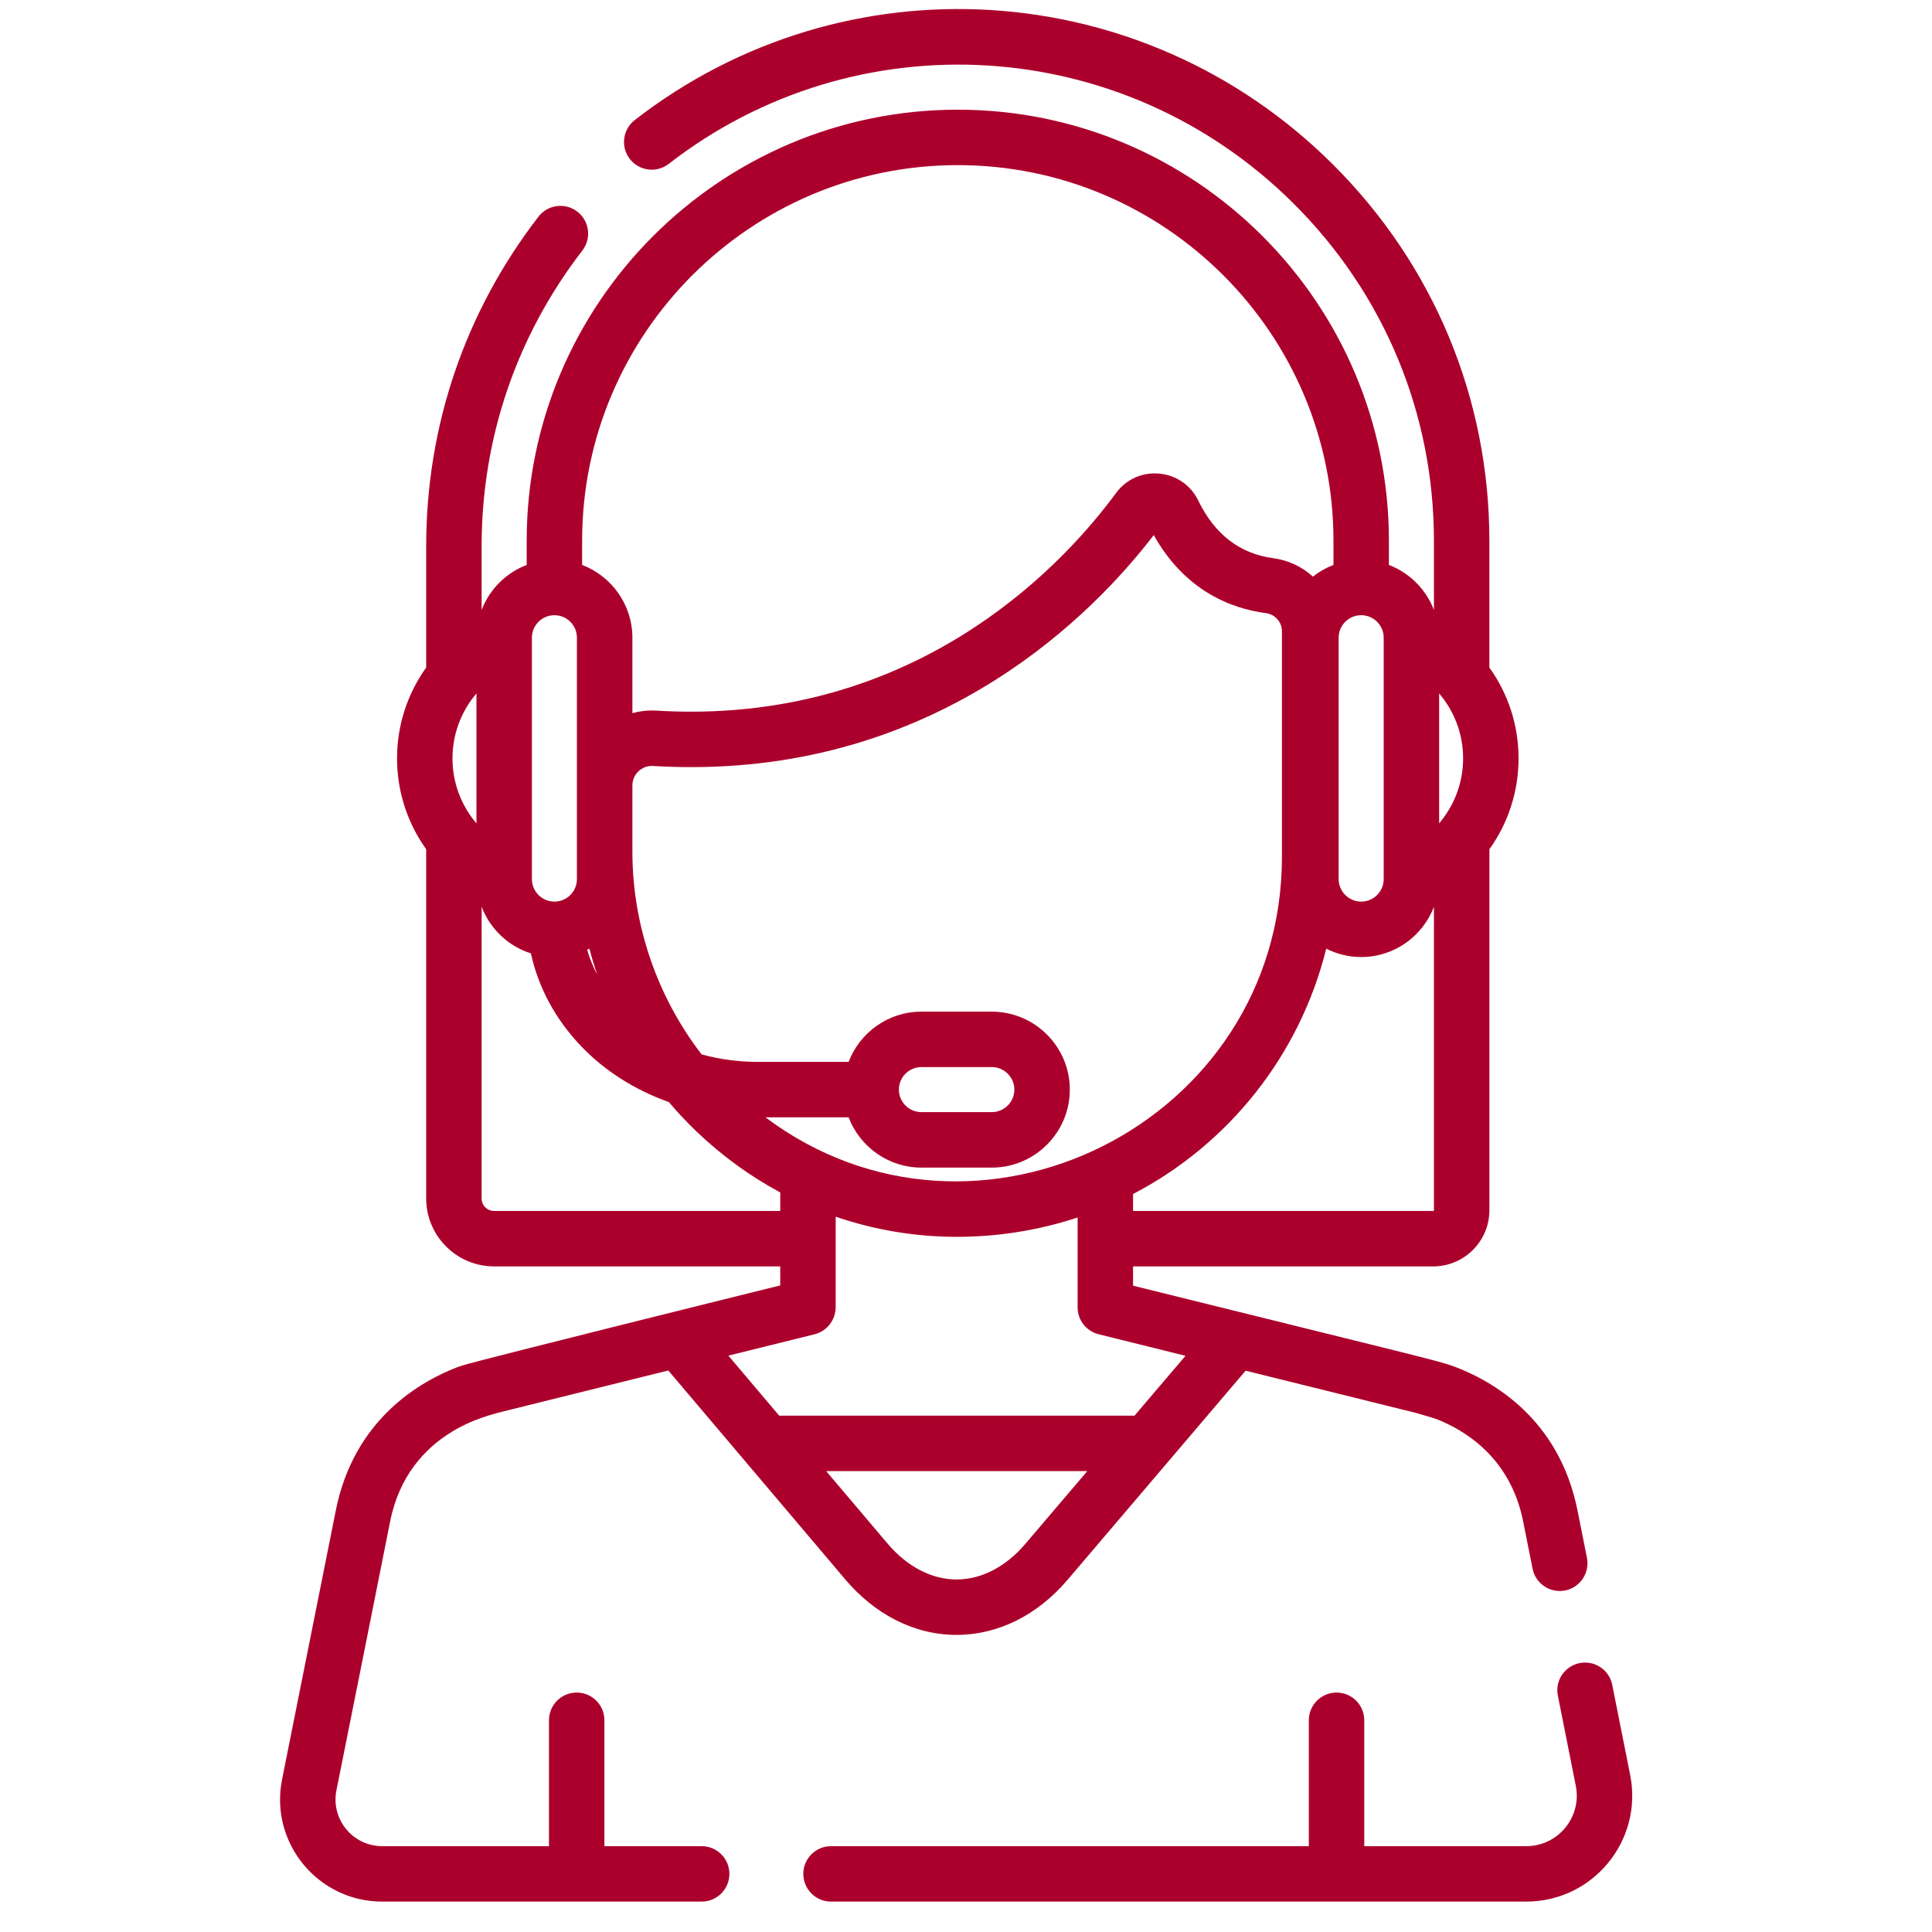 <?xml version="1.0" encoding="UTF-8" standalone="no"?><!DOCTYPE svg PUBLIC "-//W3C//DTD SVG 1.1//EN" "http://www.w3.org/Graphics/SVG/1.1/DTD/svg11.dtd"><svg width="100%" height="100%" viewBox="0 0 49 49" version="1.1" xmlns="http://www.w3.org/2000/svg" xmlns:xlink="http://www.w3.org/1999/xlink" xml:space="preserve" xmlns:serif="http://www.serif.com/" style="fill-rule:evenodd;clip-rule:evenodd;stroke-linejoin:round;stroke-miterlimit:2;"><g><g><path d="M41.345,45.017l-0.455,-2.285c-0.076,-0.381 -0.446,-0.628 -0.827,-0.552c-0.381,0.076 -0.628,0.446 -0.552,0.826l0.455,2.286c0.158,0.793 -0.449,1.531 -1.257,1.531l-4.108,0l0,-3.193c0,-0.388 -0.314,-0.703 -0.703,-0.703c-0.388,0 -0.703,0.315 -0.703,0.703l0,3.193l-12.118,-0c-0.389,-0 -0.703,0.315 -0.703,0.703c-0,0.388 0.315,0.703 0.703,0.703l17.632,0c1.696,0 2.967,-1.551 2.636,-3.212Z" style="fill:#ac002c;fill-rule:nonzero;"/></g></g><g><g><path d="M40.249,39.511l-0.24,-1.203c-0.466,-2.335 -2.166,-3.291 -3.138,-3.654c-0.363,-0.135 -0.981,-0.274 -8.134,-2.046l0,-0.489l7.612,0c0.786,0 1.426,-0.639 1.426,-1.426l-0,-9.155c0.471,-0.655 0.739,-1.455 0.739,-2.303c-0,-0.848 -0.268,-1.648 -0.74,-2.304l0,-3.215c0,-3.611 -1.413,-7.005 -3.98,-9.557c-4.824,-4.796 -12.376,-5.244 -17.695,-1.114c-0.307,0.239 -0.363,0.68 -0.125,0.987c0.239,0.307 0.68,0.362 0.987,0.124c4.748,-3.686 11.517,-3.3 15.841,1c2.3,2.287 3.566,5.326 3.566,8.56l0,1.754c-0.201,-0.524 -0.618,-0.941 -1.142,-1.142l-0,-0.612c-0,-6.029 -4.905,-10.934 -10.934,-10.934c-6.029,0 -10.934,4.905 -10.934,10.934l-0,0.612c-0.525,0.201 -0.942,0.618 -1.143,1.143l0,-1.615c0,-2.74 0.884,-5.335 2.555,-7.502c0.237,-0.308 0.18,-0.749 -0.127,-0.986c-0.307,-0.237 -0.749,-0.18 -0.986,0.127c-1.863,2.416 -2.848,5.307 -2.848,8.361l0,3.075c-0.471,0.656 -0.739,1.455 -0.739,2.303c-0,0.849 0.268,1.648 0.739,2.304l0,8.858c0,0.95 0.773,1.723 1.723,1.723l7.257,0l-0,0.482c-0.592,0.147 -7.331,1.817 -8.088,2.037l0.001,0.003c-0.016,0.006 -0.031,0.012 -0.046,0.018l-0.002,-0.005c-0.971,0.362 -2.671,1.319 -3.137,3.654c-0.563,2.826 -0.957,4.794 -1.363,6.822c-0.321,1.605 0.907,3.099 2.54,3.099l8.102,-0c0.388,-0 0.703,-0.315 0.703,-0.703c-0,-0.389 -0.315,-0.703 -0.703,-0.703l-2.467,-0l0,-3.193c0,-0.389 -0.314,-0.703 -0.703,-0.703c-0.388,-0 -0.703,0.315 -0.703,0.703l0,3.193l-4.229,-0c-0.748,-0 -1.308,-0.685 -1.161,-1.417c0.501,-2.502 0.861,-4.3 1.363,-6.823c0.464,-2.323 2.614,-2.697 2.736,-2.753l4.318,-1.071l1.95,2.302c-0,-0 -0,0 0,0l2.539,2.998c0.731,0.863 1.72,1.405 2.819,1.406l0.004,0c1.047,0 2.047,-0.496 2.814,-1.397l4.516,-5.304l4.317,1.07l0,-0.001c0.054,0.018 0.07,0.021 0.493,0.147c0.701,0.266 1.899,0.955 2.228,2.603l0.24,1.203c0.076,0.381 0.446,0.628 0.826,0.552c0.381,-0.076 0.628,-0.446 0.553,-0.827Zm-20.836,-11.173l2.11,0c0.284,0.744 1.004,1.275 1.846,1.275l1.786,-0c1.09,-0 1.978,-0.888 1.978,-1.978c-0,-1.09 -0.888,-1.977 -1.978,-1.977l-1.786,-0c-0.842,-0 -1.562,0.53 -1.846,1.274l-2.296,0c-0.497,0 -0.98,-0.066 -1.433,-0.191c-1.127,-1.463 -1.755,-3.28 -1.755,-5.142l-0,-1.677c-0,-0.138 0.055,-0.267 0.156,-0.362c0.093,-0.087 0.211,-0.134 0.336,-0.134c0.01,-0 0.02,0 0.03,0.001c0.331,0.02 0.654,0.029 0.972,0.029c6.4,-0 10.21,-3.905 11.729,-5.885c0.796,1.424 1.975,1.865 2.847,1.98c0.23,0.03 0.404,0.227 0.404,0.458l0,5.717c0,6.761 -7.756,10.618 -13.1,6.612Zm3.385,-0.703c-0,-0.315 0.256,-0.571 0.571,-0.571l1.786,-0c0.315,-0 0.572,0.256 0.572,0.571c-0,0.315 -0.257,0.571 -0.572,0.571l-1.786,0c-0.315,0 -0.571,-0.256 -0.571,-0.571Zm13.702,-10.049c0.014,0.019 0.03,0.038 0.046,0.057c0.356,0.441 0.562,0.997 0.562,1.592c-0,0.595 -0.207,1.151 -0.563,1.592c-0.016,0.018 -0.031,0.037 -0.045,0.057l0,-3.298Zm-0.132,5.413l0,7.695c0,0.01 -0.008,0.019 -0.019,0.019l-7.612,0l0,-0.43c2.422,-1.261 4.23,-3.518 4.899,-6.223c0.267,0.135 0.568,0.213 0.886,0.213c0.843,-0 1.562,-0.531 1.846,-1.274Zm-2.417,-6.825c0,-0.315 0.256,-0.571 0.572,-0.571c0.315,-0 0.571,0.256 0.571,0.571l-0,6.121c-0,0.315 -0.256,0.572 -0.571,0.572c-0.315,-0 -0.572,-0.257 -0.572,-0.572l0,-6.121Zm-9.659,-11.986c5.253,0 9.528,4.274 9.528,9.528l-0,0.612c-0.19,0.073 -0.365,0.172 -0.521,0.296c-0.274,-0.247 -0.62,-0.416 -1.007,-0.467c-0.844,-0.111 -1.484,-0.603 -1.901,-1.461c-0.402,-0.828 -1.541,-0.933 -2.086,-0.191c-1.257,1.71 -4.75,5.545 -10.781,5.545c-0.287,-0 -0.58,-0.009 -0.878,-0.027c-0.206,-0.012 -0.411,0.011 -0.607,0.064l-0,-1.913c-0,-0.842 -0.531,-1.561 -1.275,-1.846l0,-0.612l0,-0c0,-5.254 4.274,-9.528 9.528,-9.528Zm-9.147,20.529c-0.106,-0.203 -0.191,-0.414 -0.254,-0.63c0.02,-0.008 0.039,-0.018 0.058,-0.027c0.057,0.221 0.123,0.44 0.196,0.657Zm-1.655,-2.422l-0,-6.121c-0,-0.315 0.256,-0.571 0.571,-0.571c0.315,-0 0.571,0.256 0.571,0.571l0,6.121c0,0.315 -0.256,0.572 -0.571,0.572c-0.315,-0 -0.571,-0.257 -0.571,-0.572Zm-1.406,-1.411c-0.015,-0.02 -0.03,-0.039 -0.046,-0.057c-0.356,-0.441 -0.562,-0.998 -0.562,-1.592c-0,-0.595 0.206,-1.151 0.562,-1.592c0.016,-0.019 0.031,-0.038 0.046,-0.057l-0,3.298Zm0.448,9.829c-0.175,0 -0.317,-0.142 -0.317,-0.317l0,-7.397c0.215,0.56 0.675,0.999 1.25,1.181c0.188,0.865 0.622,1.671 1.27,2.35c0.602,0.632 1.369,1.115 2.23,1.422c0.222,0.263 0.458,0.514 0.708,0.753c0.645,0.615 1.356,1.13 2.116,1.538l-0,0.47l-7.257,0Zm15.045,6.597l-1.572,1.846c-0.495,0.582 -1.115,0.903 -1.744,0.903l-0.002,-0c-0.63,-0.001 -1.251,-0.324 -1.747,-0.909l-1.559,-1.84l6.624,0Zm1.197,-1.406l-9.012,-0l-1.289,-1.522l2.188,-0.542c0.314,-0.078 0.534,-0.366 0.534,-0.69c0,-0.005 -0,-0.01 -0,-0.016l-0,-2.276c0.982,0.337 2.02,0.511 3.082,0.511c1.011,0 2.051,-0.159 3.054,-0.491l-0,2.263c-0,0.006 -0,0.011 -0,0.017c-0,0.323 0.22,0.604 0.534,0.682l2.202,0.546l-1.293,1.518Z" style="fill:#ac002c;fill-rule:nonzero;"/></g></g></svg>